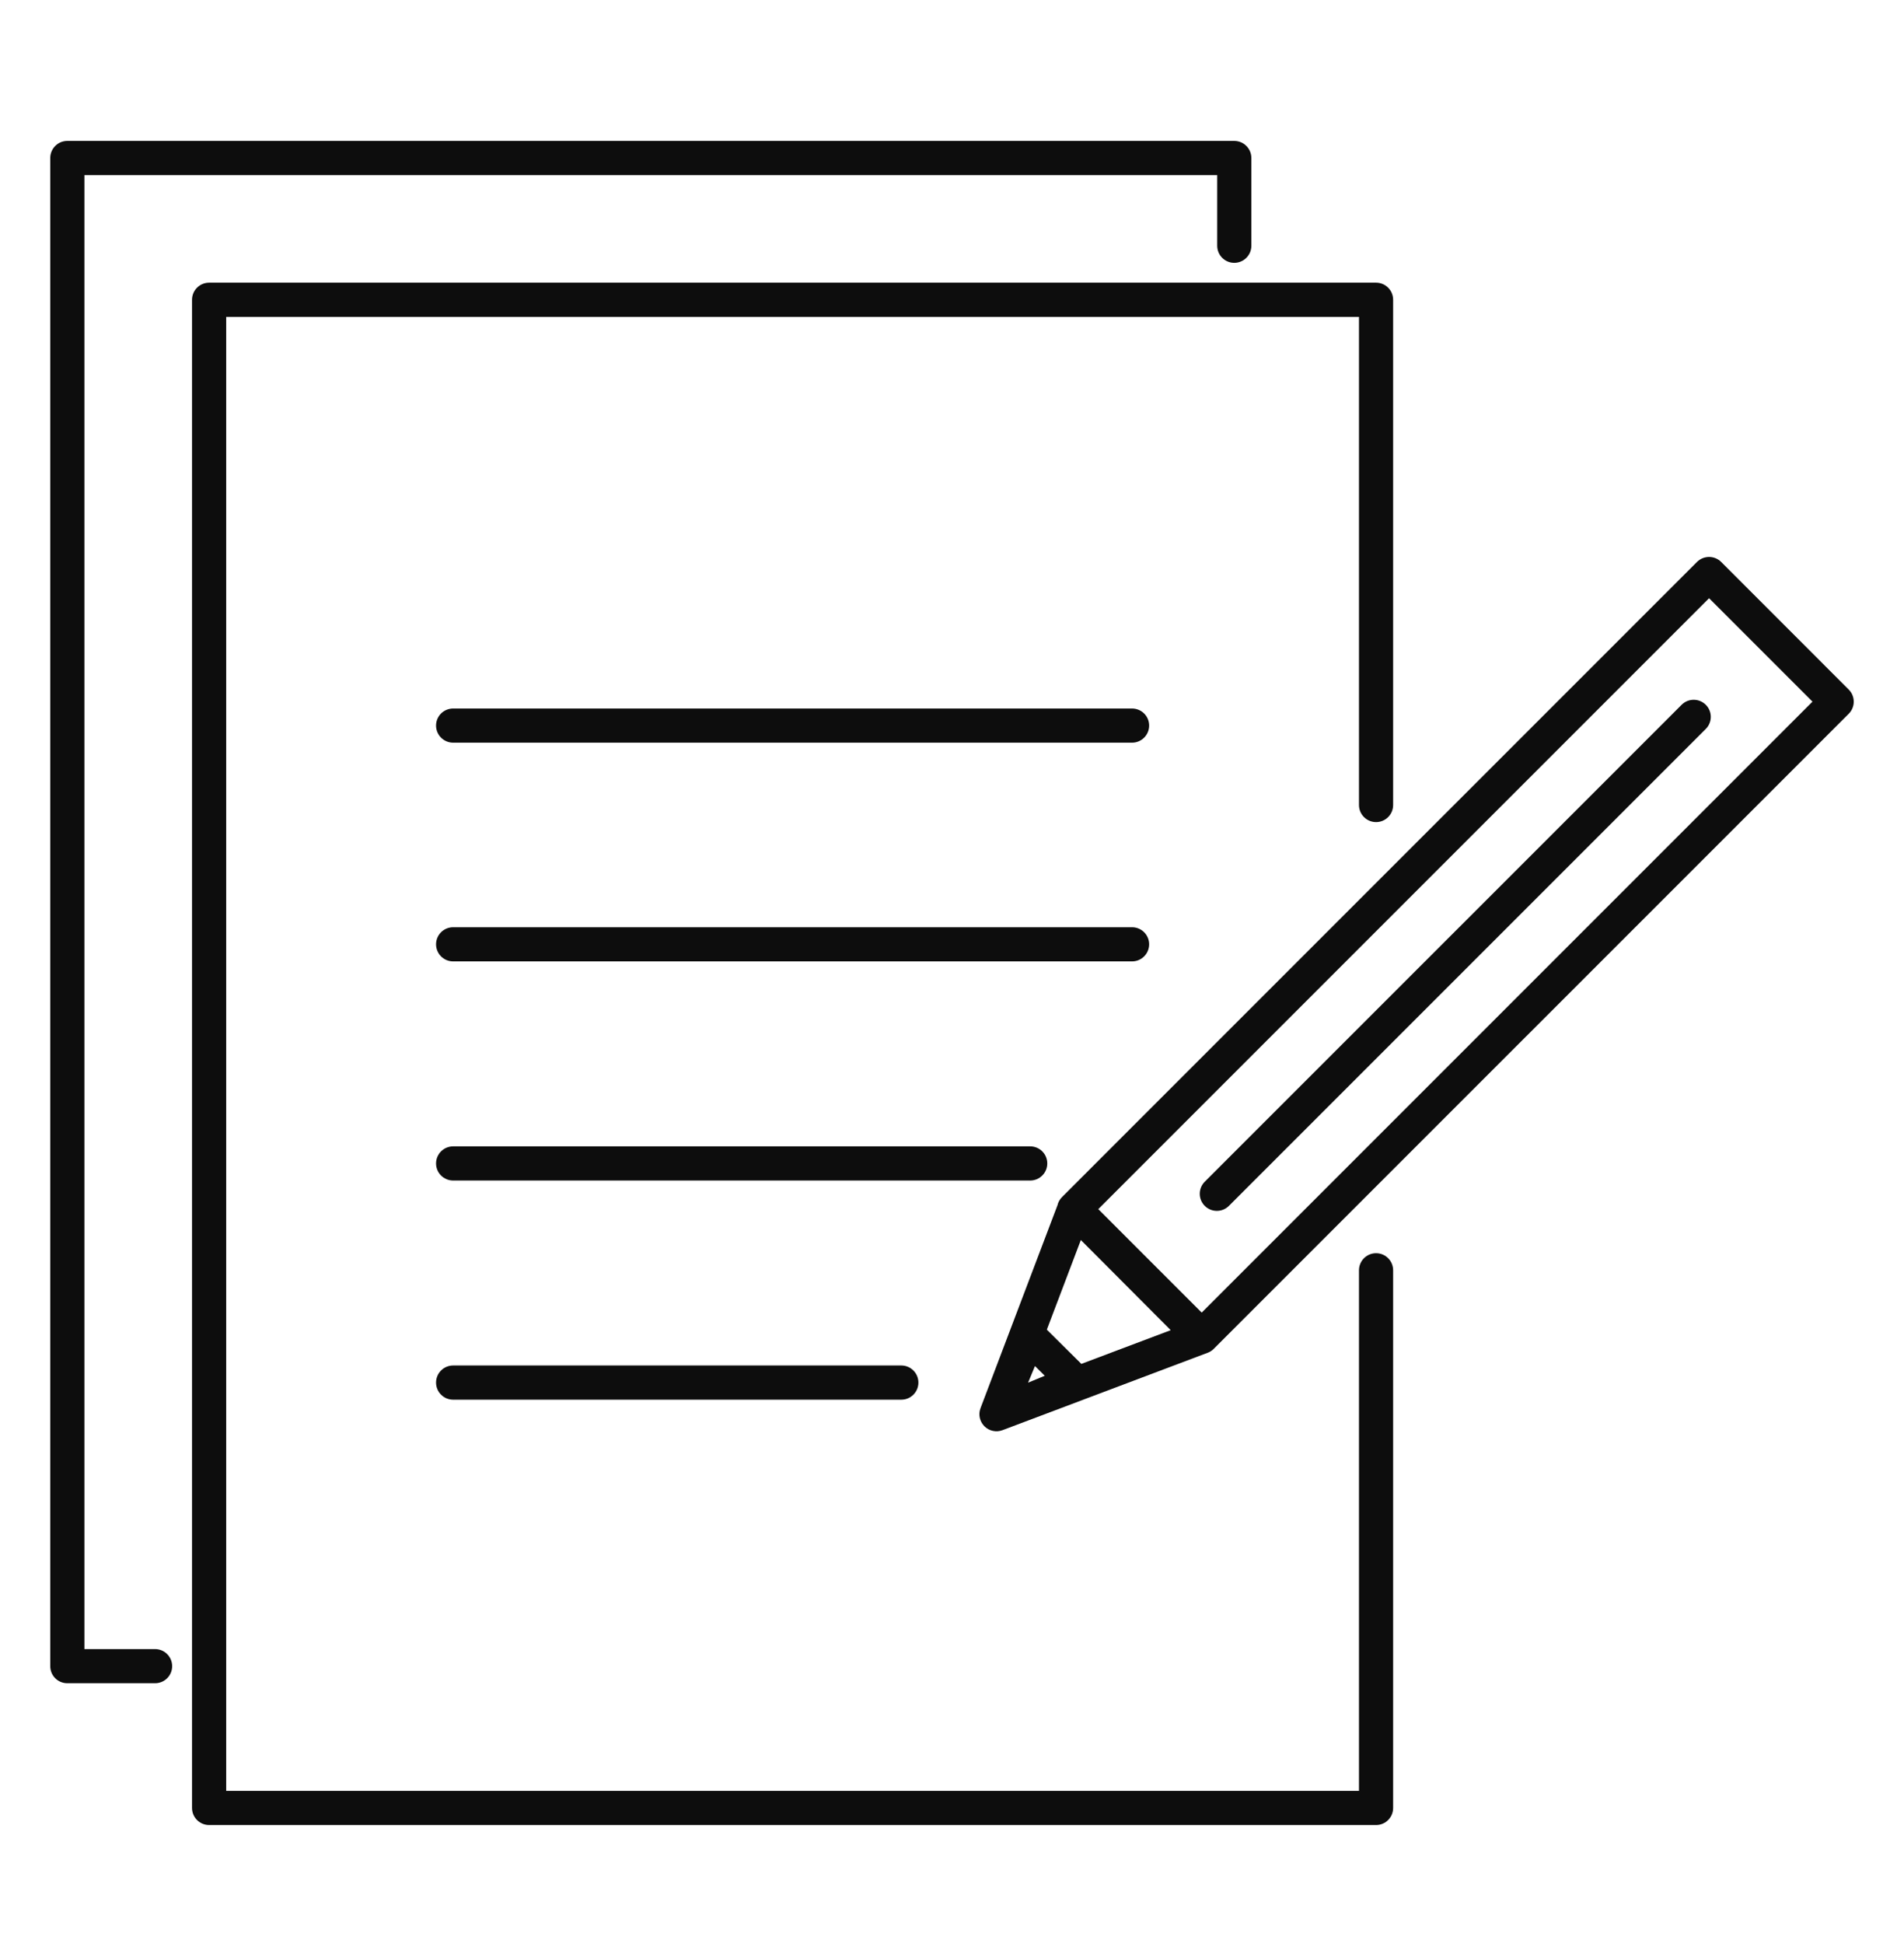 <svg width="48" height="49" viewBox="0 0 48 49" fill="none" xmlns="http://www.w3.org/2000/svg">
<path fill-rule="evenodd" clip-rule="evenodd" d="M1.267 3.983C1.267 3.745 1.459 3.552 1.697 3.552H31.116C31.354 3.552 31.547 3.745 31.547 3.983V6.194C31.547 6.432 31.354 6.625 31.116 6.625C30.878 6.625 30.686 6.432 30.686 6.194V4.413H2.128V41.565H3.909C4.147 41.565 4.34 41.758 4.34 41.996C4.34 42.234 4.147 42.426 3.909 42.426H1.697C1.459 42.426 1.267 42.234 1.267 41.996V3.983ZM42.781 14.164C42.95 13.996 43.222 13.996 43.391 14.164L46.607 17.381C46.775 17.549 46.775 17.822 46.607 17.99L30.599 33.997C30.554 34.043 30.501 34.076 30.445 34.097L30.441 34.098L25.274 36.047C25.116 36.107 24.937 36.069 24.817 35.949C24.794 35.925 24.773 35.899 24.756 35.871C24.697 35.776 24.677 35.661 24.701 35.552C24.706 35.53 24.713 35.509 24.721 35.487L26.659 30.379C26.676 30.303 26.715 30.231 26.774 30.172L42.781 14.164ZM29.514 33.527L27.261 34.377L26.391 33.514L27.248 31.255L27.593 31.6L29.514 33.527ZM28.203 30.992L27.688 30.476L43.086 15.078L45.693 17.685L30.295 33.084L28.203 30.992ZM11.424 17.858C11.186 17.858 10.993 18.05 10.993 18.288C10.993 18.526 11.186 18.719 11.424 18.719H28.539C28.777 18.719 28.97 18.526 28.97 18.288C28.97 18.05 28.777 17.858 28.539 17.858H11.424ZM11.424 23.371C11.186 23.371 10.993 23.564 10.993 23.801C10.993 24.039 11.186 24.232 11.424 24.232H28.539C28.777 24.232 28.97 24.039 28.97 23.801C28.97 23.564 28.777 23.371 28.539 23.371H11.424ZM10.993 29.325C10.993 29.087 11.186 28.894 11.424 28.894H25.971C26.209 28.894 26.402 29.087 26.402 29.325C26.402 29.562 26.209 29.755 25.971 29.755H11.424C11.186 29.755 10.993 29.562 10.993 29.325ZM11.424 34.417C11.186 34.417 10.993 34.61 10.993 34.848C10.993 35.086 11.186 35.279 11.424 35.279H22.722C22.96 35.279 23.153 35.086 23.153 34.848C23.153 34.61 22.96 34.417 22.722 34.417H11.424ZM26.092 34.431L25.918 34.85L26.339 34.676L26.092 34.431ZM43.003 18.373C43.171 18.205 43.171 17.932 43.003 17.764C42.834 17.596 42.562 17.596 42.394 17.764L30.372 29.785C30.204 29.953 30.204 30.226 30.372 30.394C30.541 30.562 30.813 30.562 30.981 30.394L43.003 18.373ZM5.272 7.125C5.034 7.125 4.841 7.318 4.841 7.556V45.569C4.841 45.807 5.034 46 5.272 46H34.691C34.929 46 35.121 45.807 35.121 45.569V32.018C35.121 31.78 34.929 31.587 34.691 31.587C34.453 31.587 34.26 31.78 34.26 32.018V45.139H5.702V7.987H34.26V20.29C34.26 20.528 34.453 20.721 34.691 20.721C34.929 20.721 35.121 20.528 35.121 20.29V7.556C35.121 7.318 34.929 7.125 34.691 7.125H5.272Z" fill="#0D0D0D"/>
</svg>
